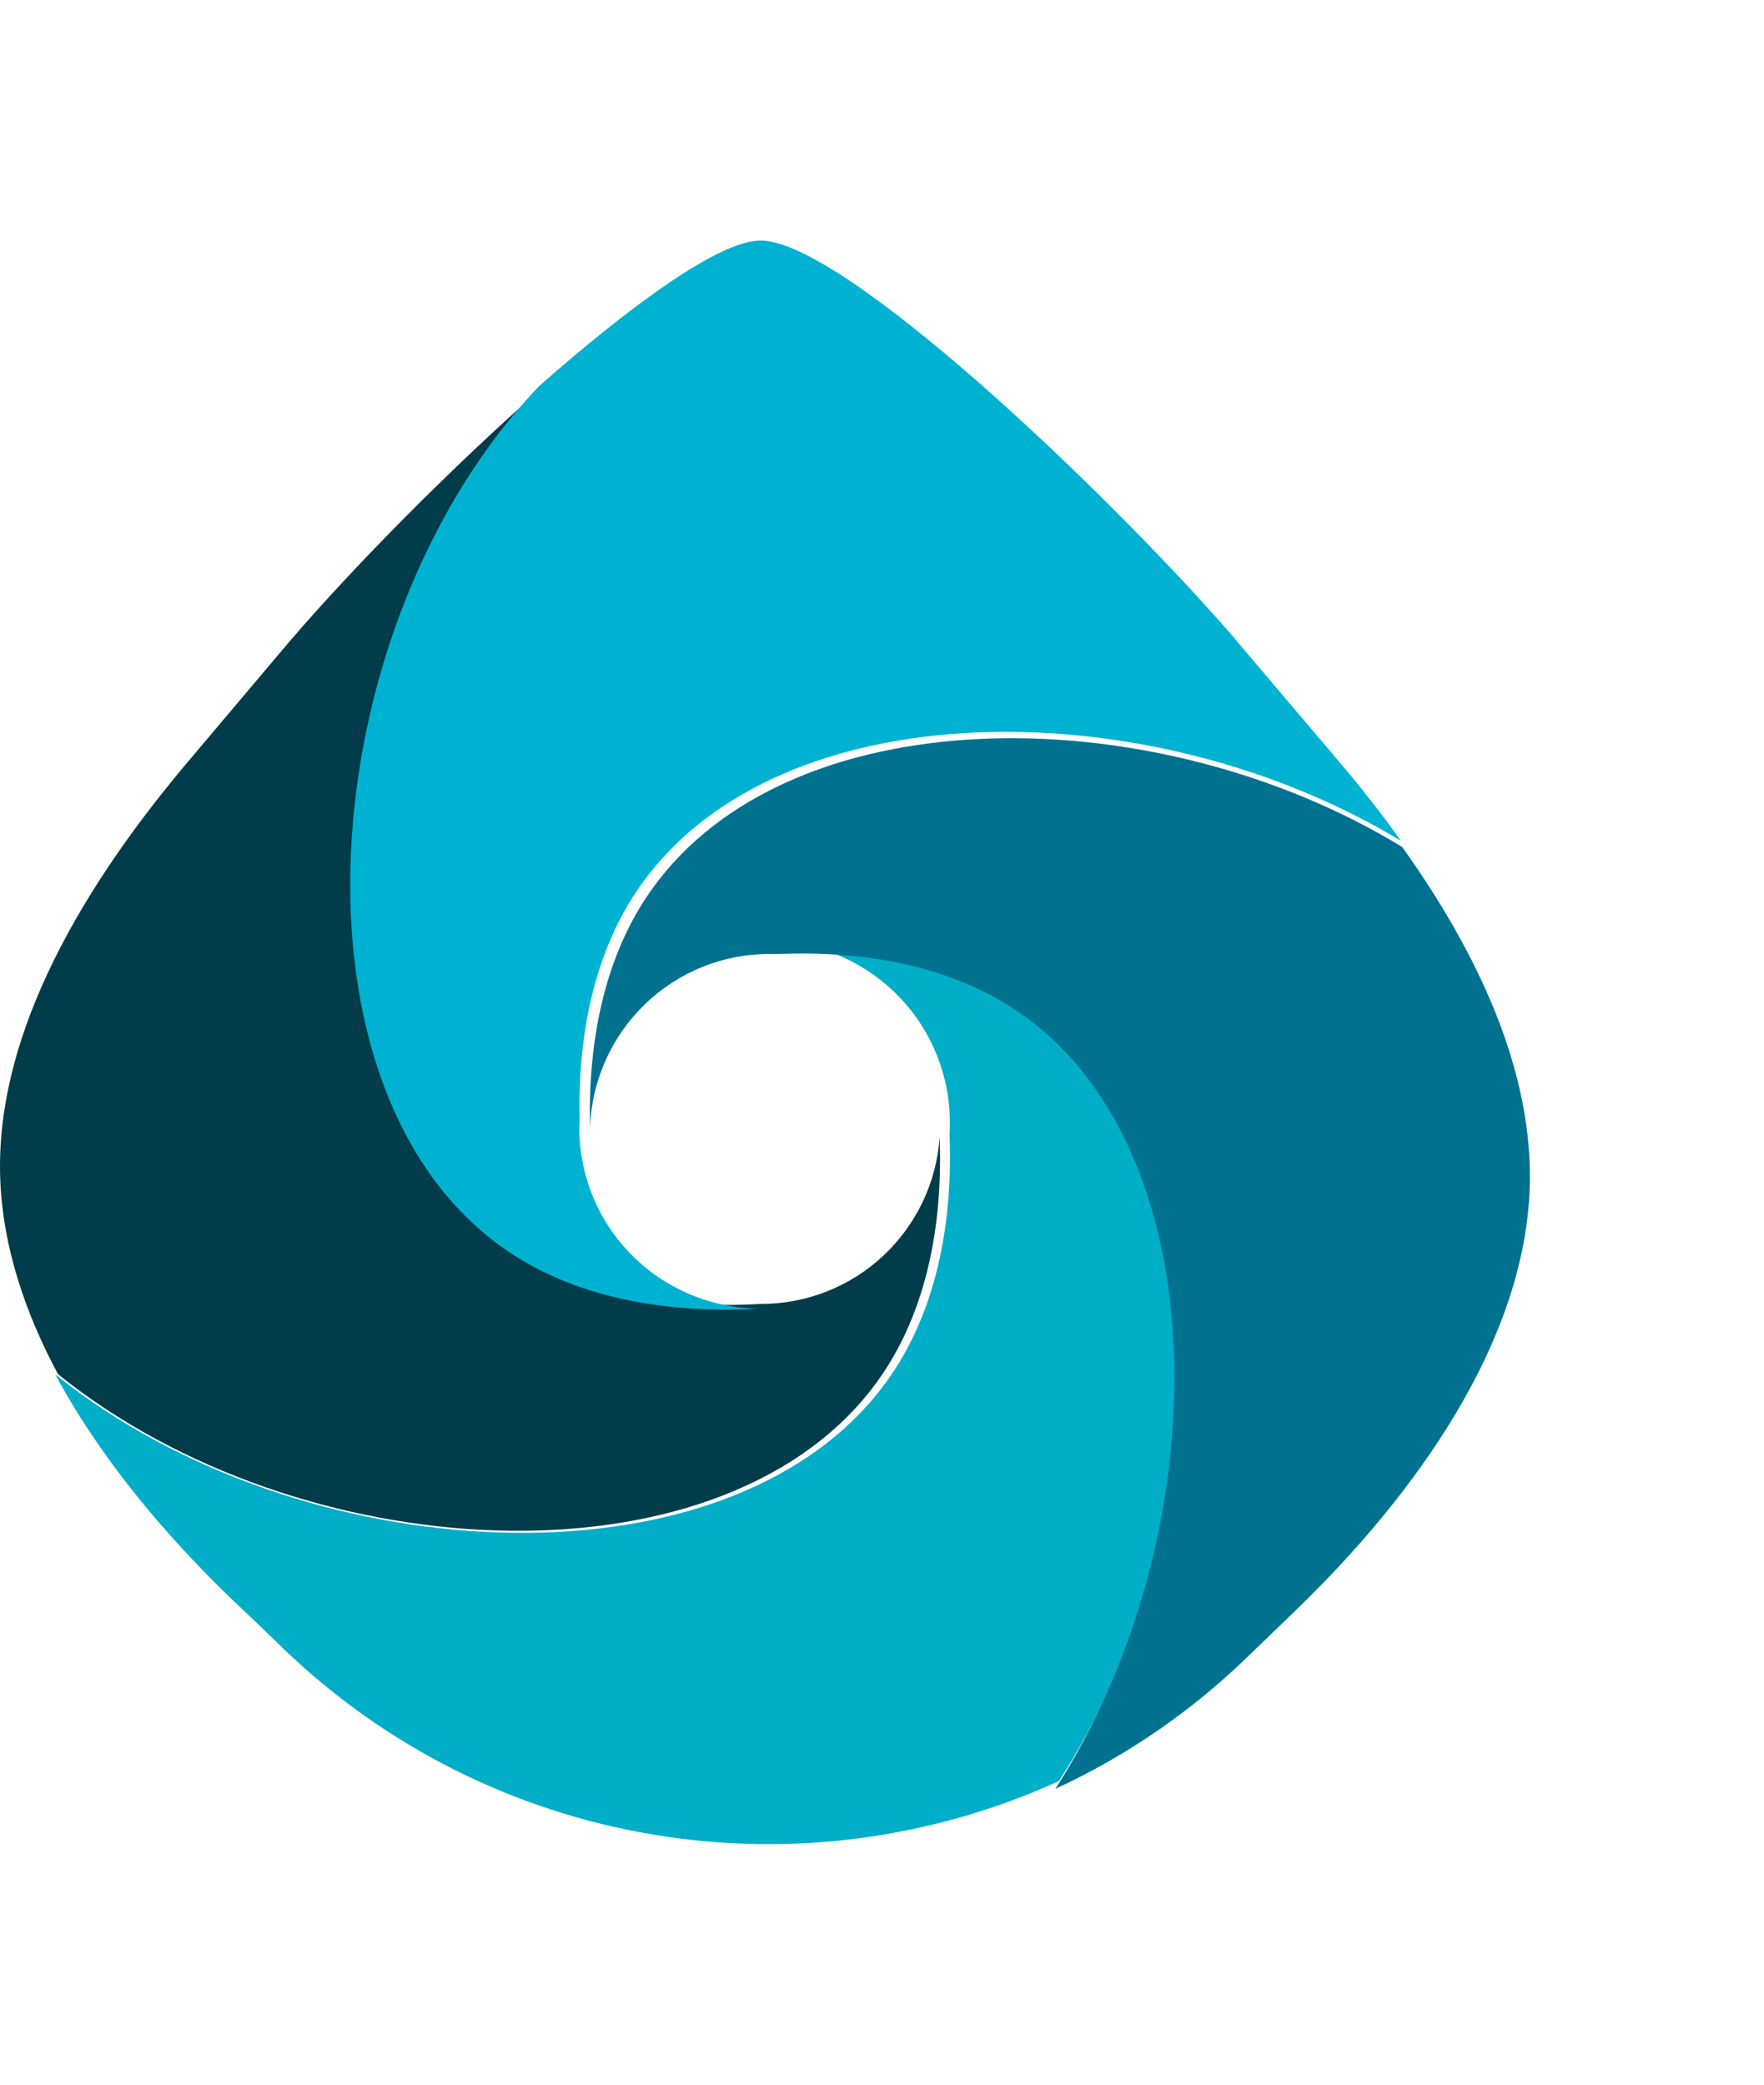 <svg width="88" height="104" viewBox="0 0 88 104" fill="none" xmlns="http://www.w3.org/2000/svg">
<path d="M43.451 69.338C44.785 67.632 47.142 63.819 46.876 56.728C46.722 58.987 45.716 61.103 44.062 62.648C42.408 64.193 40.229 65.052 37.966 65.051C30.48 65.481 26.492 63.033 24.742 61.653C14.202 53.419 15.996 31.002 27.04 19.356C22.474 23.362 17.671 28.258 14.602 31.818L14.41 32.041L9.473 37.886C4.329 43.954 -0.296 51.476 0.015 58.894C0.148 62.172 1.23 65.451 2.891 68.552C14.899 78.24 35.594 79.397 43.451 69.338Z" fill="#003C4A"/>
<path d="M24.568 61.861C26.337 63.251 30.369 65.716 37.94 65.283C35.545 65.283 33.248 64.336 31.553 62.649C29.858 60.963 28.904 58.675 28.9 56.288C28.9 56.153 28.915 56.034 28.915 55.914C28.75 48.996 31.059 45.276 32.393 43.587C39.603 34.383 57.562 34.503 69.885 41.944C68.896 40.554 67.831 39.209 66.752 37.939L61.745 32.037L61.55 31.798C55.329 24.626 42.092 12 37.94 12C35.901 12 31.523 15.183 26.891 19.262C15.723 30.991 13.909 53.569 24.568 61.861Z" fill="#00B2D2"/>
<path d="M51.73 50.431C50.001 49.081 46.107 46.681 38.844 46.966C41.154 47.1 43.325 48.11 44.913 49.788C46.5 51.467 47.385 53.688 47.385 55.997C47.385 56.192 47.385 56.387 47.37 56.582V56.612C47.64 63.782 45.25 67.638 43.896 69.363C35.927 79.534 14.938 78.364 2.759 68.568C4.969 72.693 8.201 76.549 11.585 79.804L12.772 80.929L14.186 82.294C19.224 87.129 25.604 90.339 32.495 91.508C39.386 92.677 46.471 91.751 52.828 88.85C60.857 76.504 61.218 57.827 51.73 50.431Z" fill="#00AEC8"/>
<path d="M69.948 42.252C57.763 34.823 40.003 34.704 32.873 43.893C31.553 45.578 29.27 49.293 29.434 56.2C29.533 53.884 30.516 51.697 32.179 50.093C33.841 48.49 36.055 47.594 38.358 47.592H38.862C46.022 47.309 49.861 49.696 51.566 51.038C60.92 58.392 60.565 76.964 52.648 89.241C56.155 87.623 59.367 85.424 62.151 82.737L63.559 81.38L64.715 80.261C70.601 74.563 75.997 67.029 76.308 59.377C76.545 53.47 73.699 47.503 69.948 42.252Z" fill="#007290"/>
</svg>
